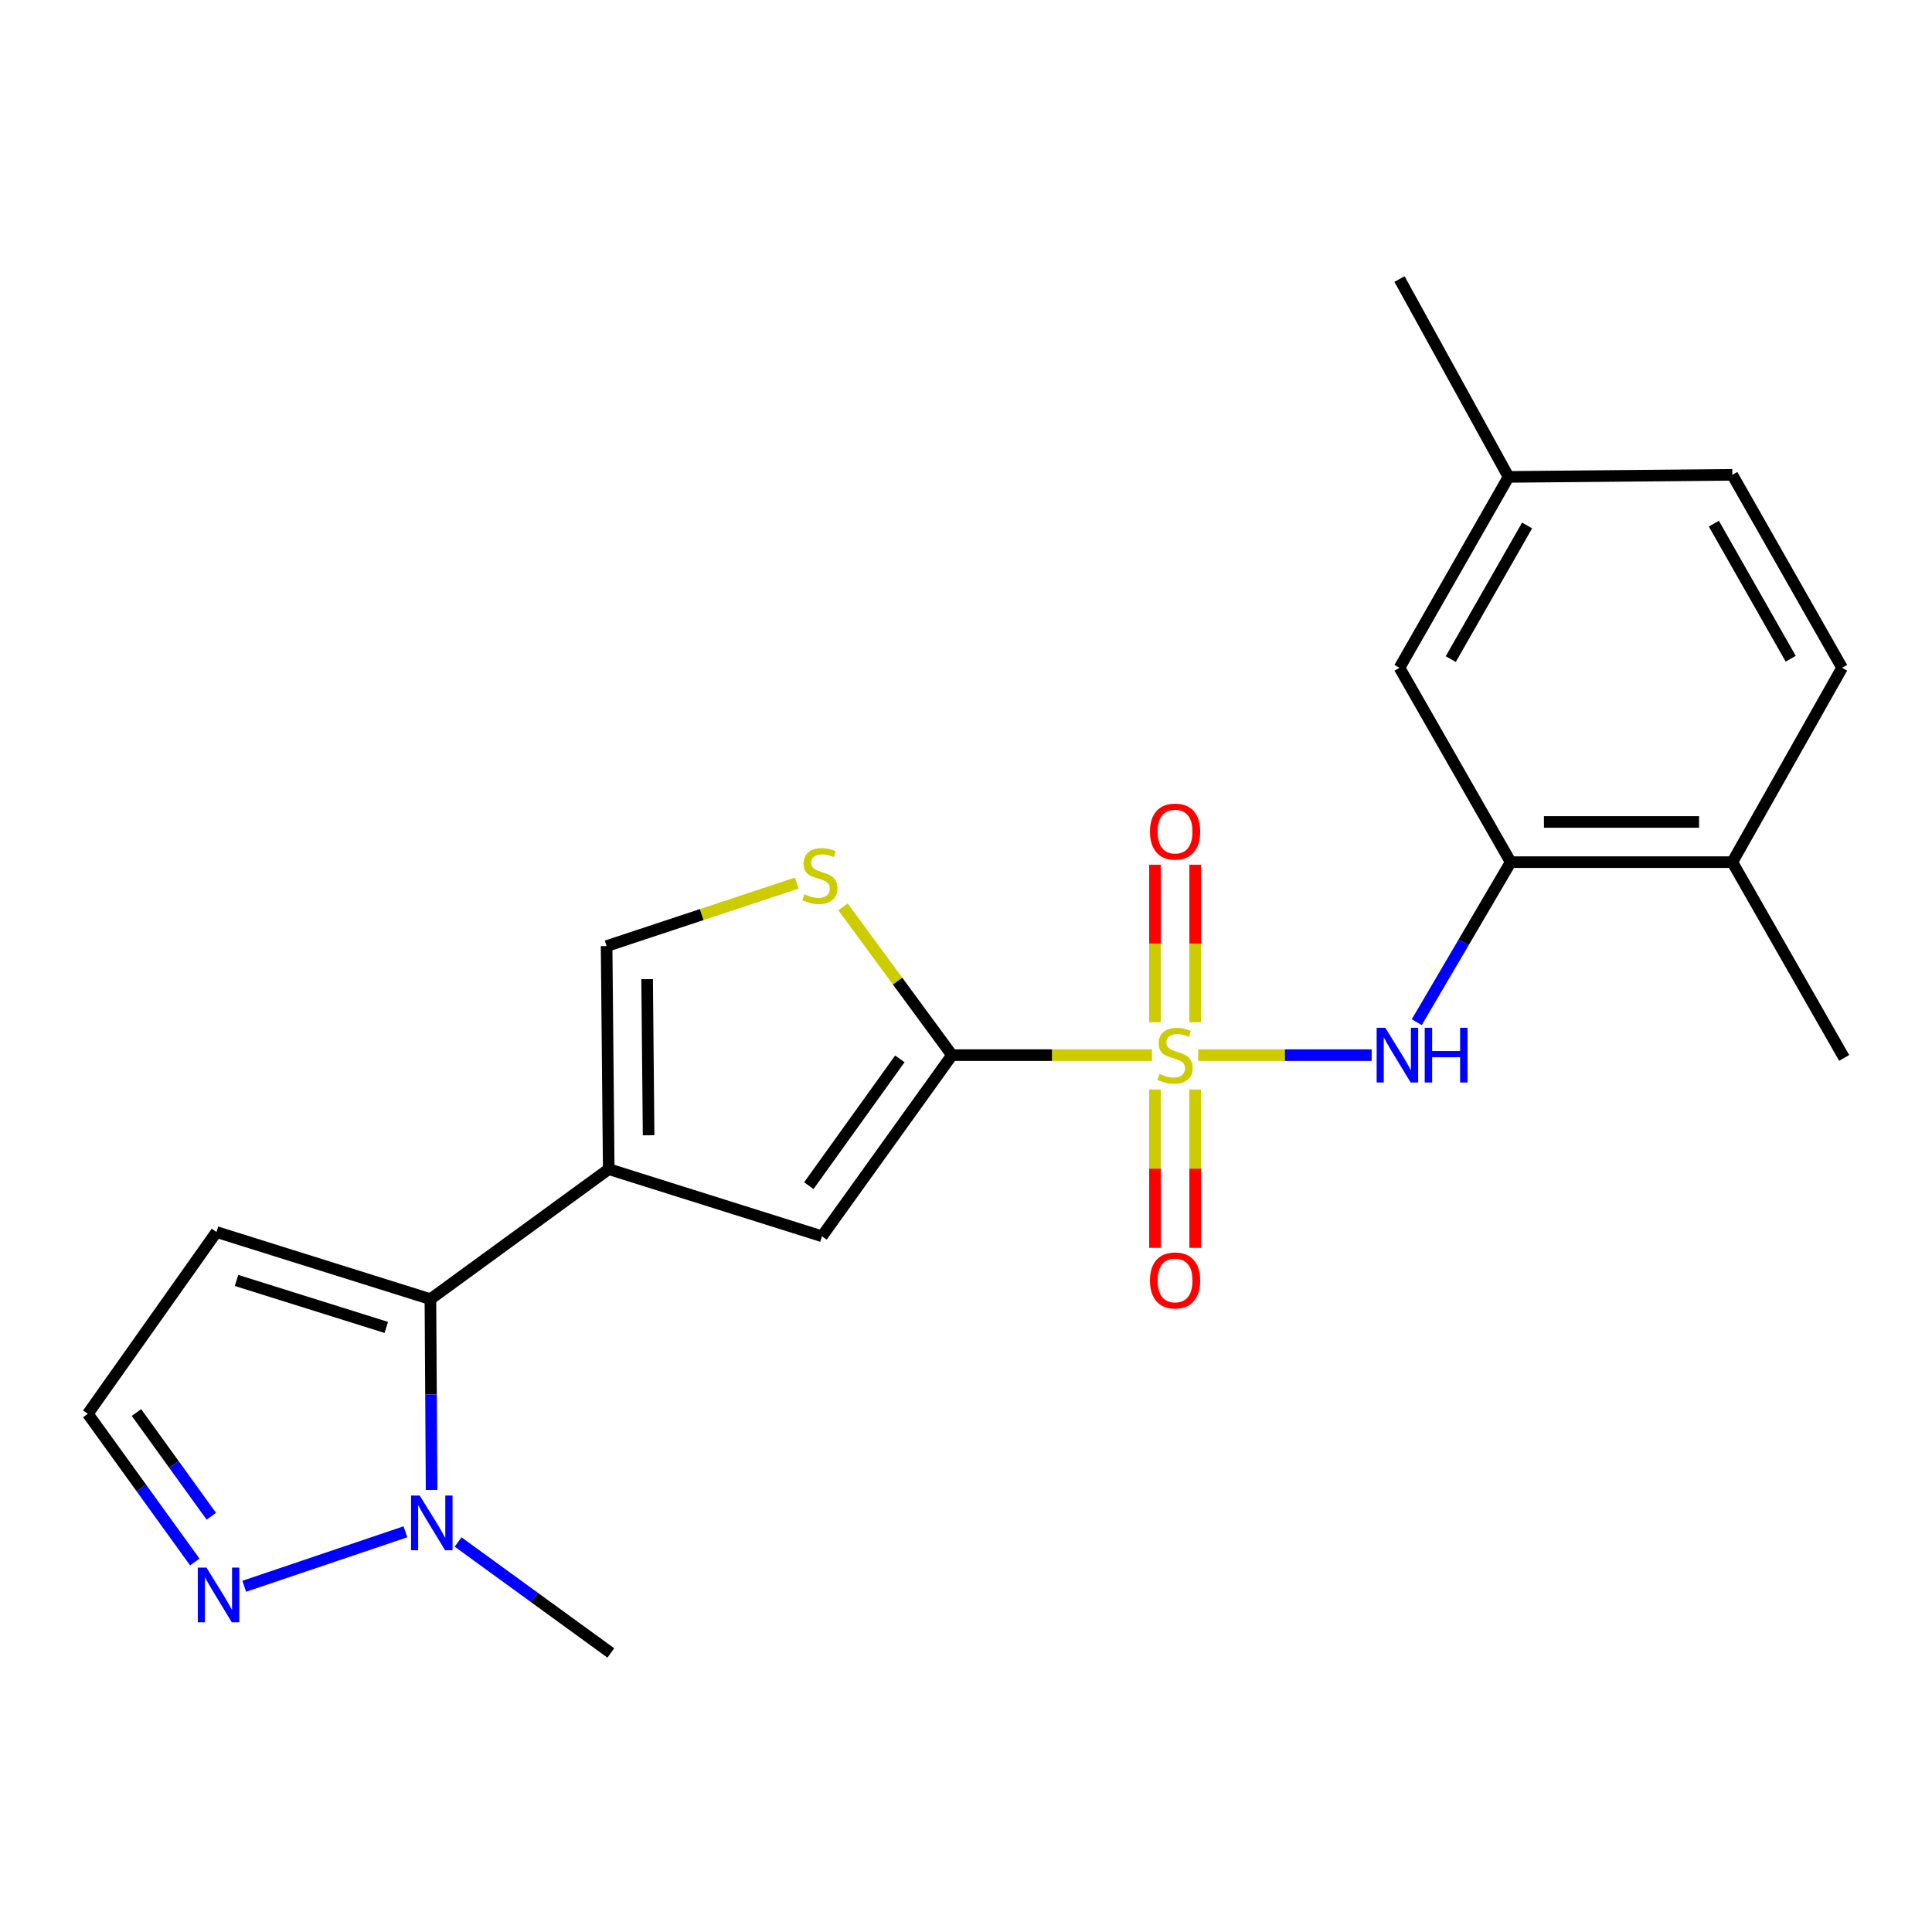 <?xml version='1.0' encoding='iso-8859-1'?>
<svg version='1.1' baseProfile='full'
              xmlns='http://www.w3.org/2000/svg'
                      xmlns:rdkit='http://www.rdkit.org/xml'
                      xmlns:xlink='http://www.w3.org/1999/xlink'
                  xml:space='preserve'
width='1000px' height='1000px' viewBox='0 0 1000 1000'>
<!-- END OF HEADER -->
<rect style='opacity:1.0;fill:#FFFFFF;stroke:none' width='1000' height='1000' x='0' y='0'> </rect>
<path class='bond-0' d='M 596.247,546.138 L 544.5,546.138' style='fill:none;fill-rule:evenodd;stroke:#CCCC00;stroke-width:6px;stroke-linecap:butt;stroke-linejoin:miter;stroke-opacity:1' />
<path class='bond-0' d='M 544.5,546.138 L 492.753,546.138' style='fill:none;fill-rule:evenodd;stroke:#000000;stroke-width:6px;stroke-linecap:butt;stroke-linejoin:miter;stroke-opacity:1' />
<path class='bond-4' d='M 620.17,546.138 L 665.072,546.138' style='fill:none;fill-rule:evenodd;stroke:#CCCC00;stroke-width:6px;stroke-linecap:butt;stroke-linejoin:miter;stroke-opacity:1' />
<path class='bond-4' d='M 665.072,546.138 L 709.973,546.138' style='fill:none;fill-rule:evenodd;stroke:#0000FF;stroke-width:6px;stroke-linecap:butt;stroke-linejoin:miter;stroke-opacity:1' />
<path class='bond-11' d='M 597.811,563.931 L 597.811,604.907' style='fill:none;fill-rule:evenodd;stroke:#CCCC00;stroke-width:6px;stroke-linecap:butt;stroke-linejoin:miter;stroke-opacity:1' />
<path class='bond-11' d='M 597.811,604.907 L 597.811,645.883' style='fill:none;fill-rule:evenodd;stroke:#FF0000;stroke-width:6px;stroke-linecap:butt;stroke-linejoin:miter;stroke-opacity:1' />
<path class='bond-11' d='M 618.615,563.931 L 618.615,604.907' style='fill:none;fill-rule:evenodd;stroke:#CCCC00;stroke-width:6px;stroke-linecap:butt;stroke-linejoin:miter;stroke-opacity:1' />
<path class='bond-11' d='M 618.615,604.907 L 618.615,645.883' style='fill:none;fill-rule:evenodd;stroke:#FF0000;stroke-width:6px;stroke-linecap:butt;stroke-linejoin:miter;stroke-opacity:1' />
<path class='bond-12' d='M 618.615,529.123 L 618.615,488.348' style='fill:none;fill-rule:evenodd;stroke:#CCCC00;stroke-width:6px;stroke-linecap:butt;stroke-linejoin:miter;stroke-opacity:1' />
<path class='bond-12' d='M 618.615,488.348 L 618.615,447.572' style='fill:none;fill-rule:evenodd;stroke:#FF0000;stroke-width:6px;stroke-linecap:butt;stroke-linejoin:miter;stroke-opacity:1' />
<path class='bond-12' d='M 597.811,529.123 L 597.811,488.348' style='fill:none;fill-rule:evenodd;stroke:#CCCC00;stroke-width:6px;stroke-linecap:butt;stroke-linejoin:miter;stroke-opacity:1' />
<path class='bond-12' d='M 597.811,488.348 L 597.811,447.572' style='fill:none;fill-rule:evenodd;stroke:#FF0000;stroke-width:6px;stroke-linecap:butt;stroke-linejoin:miter;stroke-opacity:1' />
<path class='bond-3' d='M 492.753,546.138 L 425.454,639.892' style='fill:none;fill-rule:evenodd;stroke:#000000;stroke-width:6px;stroke-linecap:butt;stroke-linejoin:miter;stroke-opacity:1' />
<path class='bond-3' d='M 465.758,548.069 L 418.649,613.698' style='fill:none;fill-rule:evenodd;stroke:#000000;stroke-width:6px;stroke-linecap:butt;stroke-linejoin:miter;stroke-opacity:1' />
<path class='bond-5' d='M 492.753,546.138 L 464.549,507.769' style='fill:none;fill-rule:evenodd;stroke:#000000;stroke-width:6px;stroke-linecap:butt;stroke-linejoin:miter;stroke-opacity:1' />
<path class='bond-5' d='M 464.549,507.769 L 436.345,469.401' style='fill:none;fill-rule:evenodd;stroke:#CCCC00;stroke-width:6px;stroke-linecap:butt;stroke-linejoin:miter;stroke-opacity:1' />
<path class='bond-1' d='M 315.08,605.139 L 425.454,639.892' style='fill:none;fill-rule:evenodd;stroke:#000000;stroke-width:6px;stroke-linecap:butt;stroke-linejoin:miter;stroke-opacity:1' />
<path class='bond-2' d='M 315.08,605.139 L 222.781,672.438' style='fill:none;fill-rule:evenodd;stroke:#000000;stroke-width:6px;stroke-linecap:butt;stroke-linejoin:miter;stroke-opacity:1' />
<path class='bond-22' d='M 315.08,605.139 L 313.982,489.691' style='fill:none;fill-rule:evenodd;stroke:#000000;stroke-width:6px;stroke-linecap:butt;stroke-linejoin:miter;stroke-opacity:1' />
<path class='bond-22' d='M 335.718,587.624 L 334.949,506.81' style='fill:none;fill-rule:evenodd;stroke:#000000;stroke-width:6px;stroke-linecap:butt;stroke-linejoin:miter;stroke-opacity:1' />
<path class='bond-6' d='M 222.781,672.438 L 223.087,721.814' style='fill:none;fill-rule:evenodd;stroke:#000000;stroke-width:6px;stroke-linecap:butt;stroke-linejoin:miter;stroke-opacity:1' />
<path class='bond-6' d='M 223.087,721.814 L 223.393,771.189' style='fill:none;fill-rule:evenodd;stroke:#0000FF;stroke-width:6px;stroke-linecap:butt;stroke-linejoin:miter;stroke-opacity:1' />
<path class='bond-10' d='M 222.781,672.438 L 112.049,637.696' style='fill:none;fill-rule:evenodd;stroke:#000000;stroke-width:6px;stroke-linecap:butt;stroke-linejoin:miter;stroke-opacity:1' />
<path class='bond-10' d='M 199.944,687.076 L 122.431,662.757' style='fill:none;fill-rule:evenodd;stroke:#000000;stroke-width:6px;stroke-linecap:butt;stroke-linejoin:miter;stroke-opacity:1' />
<path class='bond-9' d='M 733.304,529.082 L 757.619,487.664' style='fill:none;fill-rule:evenodd;stroke:#0000FF;stroke-width:6px;stroke-linecap:butt;stroke-linejoin:miter;stroke-opacity:1' />
<path class='bond-9' d='M 757.619,487.664 L 781.934,446.246' style='fill:none;fill-rule:evenodd;stroke:#000000;stroke-width:6px;stroke-linecap:butt;stroke-linejoin:miter;stroke-opacity:1' />
<path class='bond-7' d='M 412.392,457.093 L 363.187,473.392' style='fill:none;fill-rule:evenodd;stroke:#CCCC00;stroke-width:6px;stroke-linecap:butt;stroke-linejoin:miter;stroke-opacity:1' />
<path class='bond-7' d='M 363.187,473.392 L 313.982,489.691' style='fill:none;fill-rule:evenodd;stroke:#000000;stroke-width:6px;stroke-linecap:butt;stroke-linejoin:miter;stroke-opacity:1' />
<path class='bond-8' d='M 209.845,792.858 L 126.416,821.049' style='fill:none;fill-rule:evenodd;stroke:#0000FF;stroke-width:6px;stroke-linecap:butt;stroke-linejoin:miter;stroke-opacity:1' />
<path class='bond-19' d='M 237.102,798.127 L 276.634,826.847' style='fill:none;fill-rule:evenodd;stroke:#0000FF;stroke-width:6px;stroke-linecap:butt;stroke-linejoin:miter;stroke-opacity:1' />
<path class='bond-19' d='M 276.634,826.847 L 316.166,855.567' style='fill:none;fill-rule:evenodd;stroke:#000000;stroke-width:6px;stroke-linecap:butt;stroke-linejoin:miter;stroke-opacity:1' />
<path class='bond-24' d='M 100.817,808.49 L 73.136,770.138' style='fill:none;fill-rule:evenodd;stroke:#0000FF;stroke-width:6px;stroke-linecap:butt;stroke-linejoin:miter;stroke-opacity:1' />
<path class='bond-24' d='M 73.136,770.138 L 45.455,731.786' style='fill:none;fill-rule:evenodd;stroke:#000000;stroke-width:6px;stroke-linecap:butt;stroke-linejoin:miter;stroke-opacity:1' />
<path class='bond-24' d='M 109.381,784.809 L 90.004,757.963' style='fill:none;fill-rule:evenodd;stroke:#0000FF;stroke-width:6px;stroke-linecap:butt;stroke-linejoin:miter;stroke-opacity:1' />
<path class='bond-24' d='M 90.004,757.963 L 70.627,731.116' style='fill:none;fill-rule:evenodd;stroke:#000000;stroke-width:6px;stroke-linecap:butt;stroke-linejoin:miter;stroke-opacity:1' />
<path class='bond-14' d='M 781.934,446.246 L 896.642,446.246' style='fill:none;fill-rule:evenodd;stroke:#000000;stroke-width:6px;stroke-linecap:butt;stroke-linejoin:miter;stroke-opacity:1' />
<path class='bond-14' d='M 799.14,425.442 L 879.436,425.442' style='fill:none;fill-rule:evenodd;stroke:#000000;stroke-width:6px;stroke-linecap:butt;stroke-linejoin:miter;stroke-opacity:1' />
<path class='bond-15' d='M 781.934,446.246 L 724.378,345.649' style='fill:none;fill-rule:evenodd;stroke:#000000;stroke-width:6px;stroke-linecap:butt;stroke-linejoin:miter;stroke-opacity:1' />
<path class='bond-13' d='M 112.049,637.696 L 45.455,731.786' style='fill:none;fill-rule:evenodd;stroke:#000000;stroke-width:6px;stroke-linecap:butt;stroke-linejoin:miter;stroke-opacity:1' />
<path class='bond-16' d='M 896.642,446.246 L 953.471,345.649' style='fill:none;fill-rule:evenodd;stroke:#000000;stroke-width:6px;stroke-linecap:butt;stroke-linejoin:miter;stroke-opacity:1' />
<path class='bond-20' d='M 896.642,446.246 L 954.545,547.582' style='fill:none;fill-rule:evenodd;stroke:#000000;stroke-width:6px;stroke-linecap:butt;stroke-linejoin:miter;stroke-opacity:1' />
<path class='bond-17' d='M 724.378,345.649 L 780.824,246.844' style='fill:none;fill-rule:evenodd;stroke:#000000;stroke-width:6px;stroke-linecap:butt;stroke-linejoin:miter;stroke-opacity:1' />
<path class='bond-17' d='M 750.908,341.148 L 790.421,271.985' style='fill:none;fill-rule:evenodd;stroke:#000000;stroke-width:6px;stroke-linecap:butt;stroke-linejoin:miter;stroke-opacity:1' />
<path class='bond-23' d='M 953.471,345.649 L 896.642,245.769' style='fill:none;fill-rule:evenodd;stroke:#000000;stroke-width:6px;stroke-linecap:butt;stroke-linejoin:miter;stroke-opacity:1' />
<path class='bond-23' d='M 926.865,340.955 L 887.085,271.039' style='fill:none;fill-rule:evenodd;stroke:#000000;stroke-width:6px;stroke-linecap:butt;stroke-linejoin:miter;stroke-opacity:1' />
<path class='bond-18' d='M 780.824,246.844 L 896.642,245.769' style='fill:none;fill-rule:evenodd;stroke:#000000;stroke-width:6px;stroke-linecap:butt;stroke-linejoin:miter;stroke-opacity:1' />
<path class='bond-21' d='M 780.824,246.844 L 724.378,144.433' style='fill:none;fill-rule:evenodd;stroke:#000000;stroke-width:6px;stroke-linecap:butt;stroke-linejoin:miter;stroke-opacity:1' />
<path  class='atom-0' d='M 600.213 555.858
Q 600.533 555.978, 601.853 556.538
Q 603.173 557.098, 604.613 557.458
Q 606.093 557.778, 607.533 557.778
Q 610.213 557.778, 611.773 556.498
Q 613.333 555.178, 613.333 552.898
Q 613.333 551.338, 612.533 550.378
Q 611.773 549.418, 610.573 548.898
Q 609.373 548.378, 607.373 547.778
Q 604.853 547.018, 603.333 546.298
Q 601.853 545.578, 600.773 544.058
Q 599.733 542.538, 599.733 539.978
Q 599.733 536.418, 602.133 534.218
Q 604.573 532.018, 609.373 532.018
Q 612.653 532.018, 616.373 533.578
L 615.453 536.658
Q 612.053 535.258, 609.493 535.258
Q 606.733 535.258, 605.213 536.418
Q 603.693 537.538, 603.733 539.498
Q 603.733 541.018, 604.493 541.938
Q 605.293 542.858, 606.413 543.378
Q 607.573 543.898, 609.493 544.498
Q 612.053 545.298, 613.573 546.098
Q 615.093 546.898, 616.173 548.538
Q 617.293 550.138, 617.293 552.898
Q 617.293 556.818, 614.653 558.938
Q 612.053 561.018, 607.693 561.018
Q 605.173 561.018, 603.253 560.458
Q 601.373 559.938, 599.133 559.018
L 600.213 555.858
' fill='#CCCC00'/>
<path  class='atom-5' d='M 717.031 531.978
L 726.311 546.978
Q 727.231 548.458, 728.711 551.138
Q 730.191 553.818, 730.271 553.978
L 730.271 531.978
L 734.031 531.978
L 734.031 560.298
L 730.151 560.298
L 720.191 543.898
Q 719.031 541.978, 717.791 539.778
Q 716.591 537.578, 716.231 536.898
L 716.231 560.298
L 712.551 560.298
L 712.551 531.978
L 717.031 531.978
' fill='#0000FF'/>
<path  class='atom-5' d='M 737.431 531.978
L 741.271 531.978
L 741.271 544.018
L 755.751 544.018
L 755.751 531.978
L 759.591 531.978
L 759.591 560.298
L 755.751 560.298
L 755.751 547.218
L 741.271 547.218
L 741.271 560.298
L 737.431 560.298
L 737.431 531.978
' fill='#0000FF'/>
<path  class='atom-6' d='M 416.379 462.843
Q 416.699 462.963, 418.019 463.523
Q 419.339 464.083, 420.779 464.443
Q 422.259 464.763, 423.699 464.763
Q 426.379 464.763, 427.939 463.483
Q 429.499 462.163, 429.499 459.883
Q 429.499 458.323, 428.699 457.363
Q 427.939 456.403, 426.739 455.883
Q 425.539 455.363, 423.539 454.763
Q 421.019 454.003, 419.499 453.283
Q 418.019 452.563, 416.939 451.043
Q 415.899 449.523, 415.899 446.963
Q 415.899 443.403, 418.299 441.203
Q 420.739 439.003, 425.539 439.003
Q 428.819 439.003, 432.539 440.563
L 431.619 443.643
Q 428.219 442.243, 425.659 442.243
Q 422.899 442.243, 421.379 443.403
Q 419.859 444.523, 419.899 446.483
Q 419.899 448.003, 420.659 448.923
Q 421.459 449.843, 422.579 450.363
Q 423.739 450.883, 425.659 451.483
Q 428.219 452.283, 429.739 453.083
Q 431.259 453.883, 432.339 455.523
Q 433.459 457.123, 433.459 459.883
Q 433.459 463.803, 430.819 465.923
Q 428.219 468.003, 423.859 468.003
Q 421.339 468.003, 419.419 467.443
Q 417.539 466.923, 415.299 466.003
L 416.379 462.843
' fill='#CCCC00'/>
<path  class='atom-7' d='M 217.238 774.084
L 226.518 789.084
Q 227.438 790.564, 228.918 793.244
Q 230.398 795.924, 230.478 796.084
L 230.478 774.084
L 234.238 774.084
L 234.238 802.404
L 230.358 802.404
L 220.398 786.004
Q 219.238 784.084, 217.998 781.884
Q 216.798 779.684, 216.438 779.004
L 216.438 802.404
L 212.758 802.404
L 212.758 774.084
L 217.238 774.084
' fill='#0000FF'/>
<path  class='atom-9' d='M 106.864 811.38
L 116.144 826.38
Q 117.064 827.86, 118.544 830.54
Q 120.024 833.22, 120.104 833.38
L 120.104 811.38
L 123.864 811.38
L 123.864 839.7
L 119.984 839.7
L 110.024 823.3
Q 108.864 821.38, 107.624 819.18
Q 106.424 816.98, 106.064 816.3
L 106.064 839.7
L 102.384 839.7
L 102.384 811.38
L 106.864 811.38
' fill='#0000FF'/>
<path  class='atom-12' d='M 595.213 662.752
Q 595.213 655.952, 598.573 652.152
Q 601.933 648.352, 608.213 648.352
Q 614.493 648.352, 617.853 652.152
Q 621.213 655.952, 621.213 662.752
Q 621.213 669.632, 617.813 673.552
Q 614.413 677.432, 608.213 677.432
Q 601.973 677.432, 598.573 673.552
Q 595.213 669.672, 595.213 662.752
M 608.213 674.232
Q 612.533 674.232, 614.853 671.352
Q 617.213 668.432, 617.213 662.752
Q 617.213 657.192, 614.853 654.392
Q 612.533 651.552, 608.213 651.552
Q 603.893 651.552, 601.533 654.352
Q 599.213 657.152, 599.213 662.752
Q 599.213 668.472, 601.533 671.352
Q 603.893 674.232, 608.213 674.232
' fill='#FF0000'/>
<path  class='atom-13' d='M 595.213 430.423
Q 595.213 423.623, 598.573 419.823
Q 601.933 416.023, 608.213 416.023
Q 614.493 416.023, 617.853 419.823
Q 621.213 423.623, 621.213 430.423
Q 621.213 437.303, 617.813 441.223
Q 614.413 445.103, 608.213 445.103
Q 601.973 445.103, 598.573 441.223
Q 595.213 437.343, 595.213 430.423
M 608.213 441.903
Q 612.533 441.903, 614.853 439.023
Q 617.213 436.103, 617.213 430.423
Q 617.213 424.863, 614.853 422.063
Q 612.533 419.223, 608.213 419.223
Q 603.893 419.223, 601.533 422.023
Q 599.213 424.823, 599.213 430.423
Q 599.213 436.143, 601.533 439.023
Q 603.893 441.903, 608.213 441.903
' fill='#FF0000'/>
</svg>
